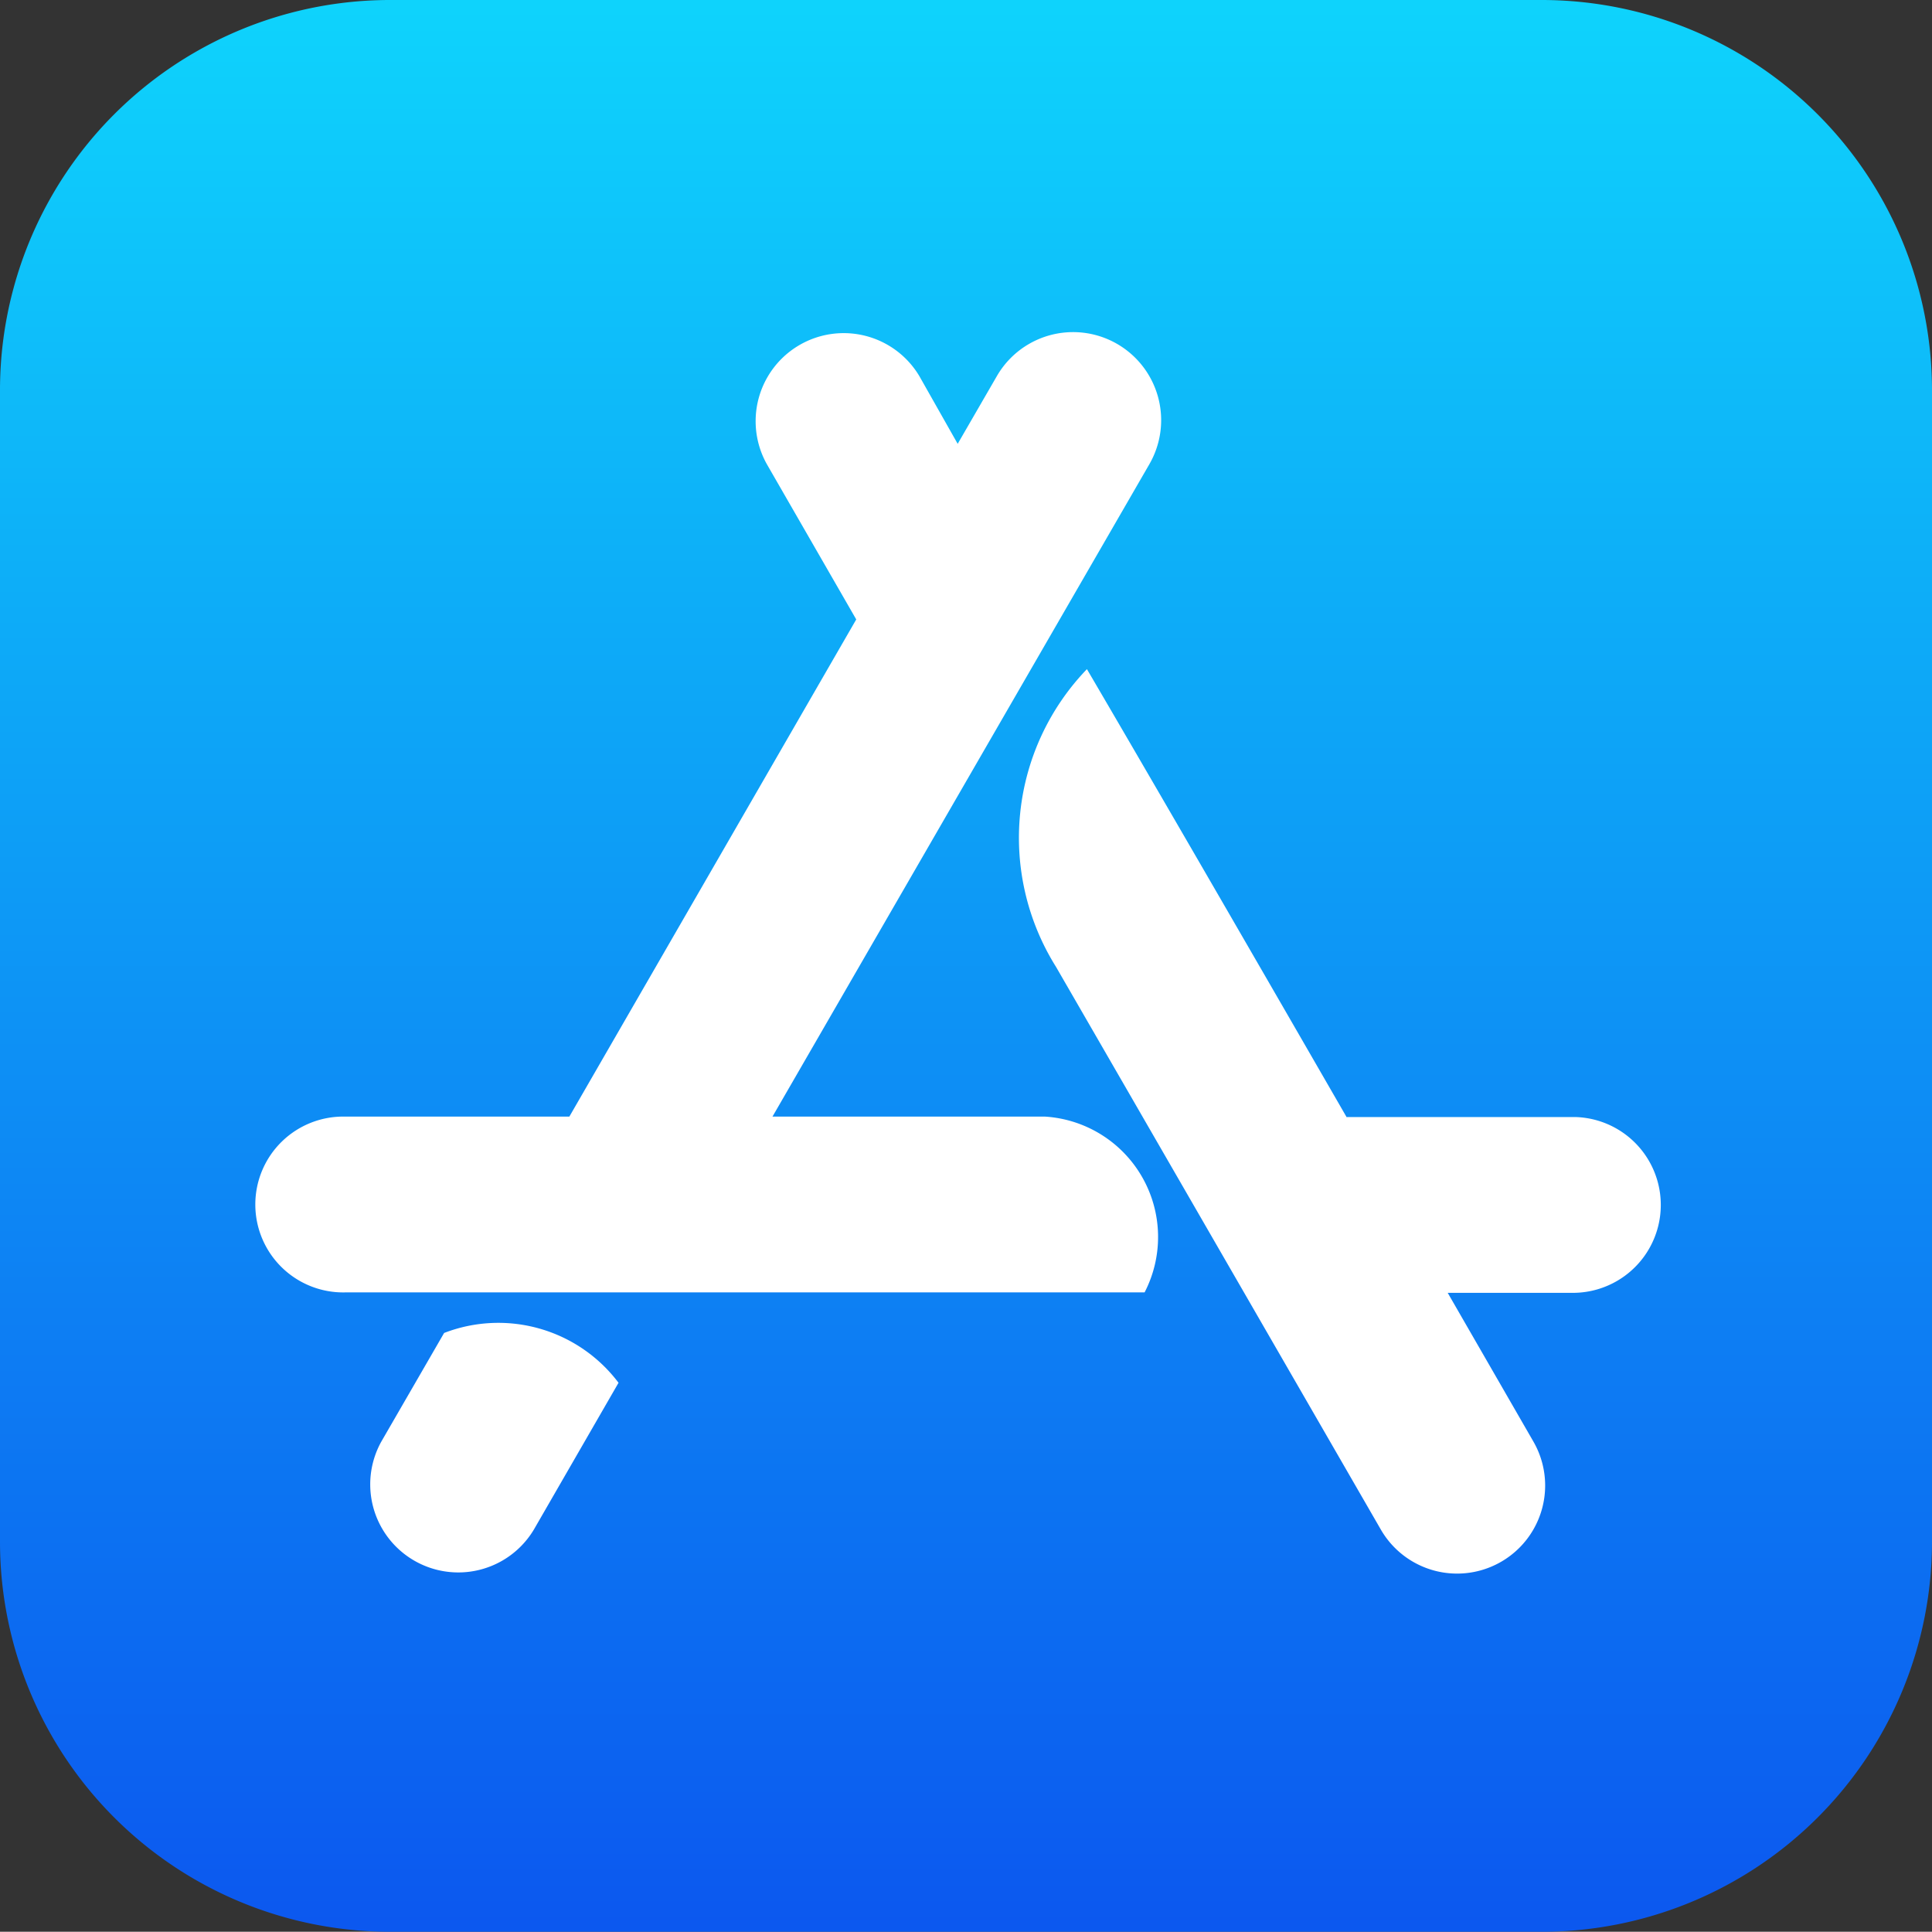 <svg xmlns="http://www.w3.org/2000/svg" xmlns:xlink="http://www.w3.org/1999/xlink" width="41.005" height="41" viewBox="0 0 41.005 41"><rect x="0" y="0" width="41.005" height="41" fill="#333333" stroke="none"/><defs><style>.a{fill:url(#a);}.b{fill:#fff;}</style><linearGradient id="a" x1="0.5" x2="0.5" y2="1" gradientUnits="objectBoundingBox"><stop offset="0" stop-color="#0ed4fc"/><stop offset="1" stop-color="#0c57ef"/></linearGradient></defs><g transform="translate(-152 -124)"><g transform="translate(152 124)"><path class="a" d="M32.718,0H8.282A8.279,8.279,0,0,0,0,8.282V32.723A8.278,8.278,0,0,0,8.282,41H32.723a8.282,8.282,0,0,0,8.282-8.282V8.282A8.286,8.286,0,0,0,32.718,0Z"/><path class="b" d="M121.463,139.816l.83-1.435a1.869,1.869,0,1,1,3.239,1.866l-8,13.848h5.786a2.56,2.56,0,0,1,2.112,3.731H108.465a1.866,1.866,0,1,1,0-3.731h4.756l6.089-10.552-1.9-3.3a1.869,1.869,0,0,1,3.239-1.865Zm-7.2,19.931-1.794,3.111a1.869,1.869,0,0,1-3.239-1.865l1.333-2.306A3.194,3.194,0,0,1,114.267,159.747Zm15.447-5.643h4.853a1.866,1.866,0,0,1,0,3.731h-2.7l1.819,3.157a1.869,1.869,0,1,1-3.239,1.866q-4.6-7.972-6.893-11.941a5.161,5.161,0,0,1,.656-6.319Q126.052,147.749,129.714,154.1Z" transform="translate(-101.137 -130.396)"/></g></g></svg>